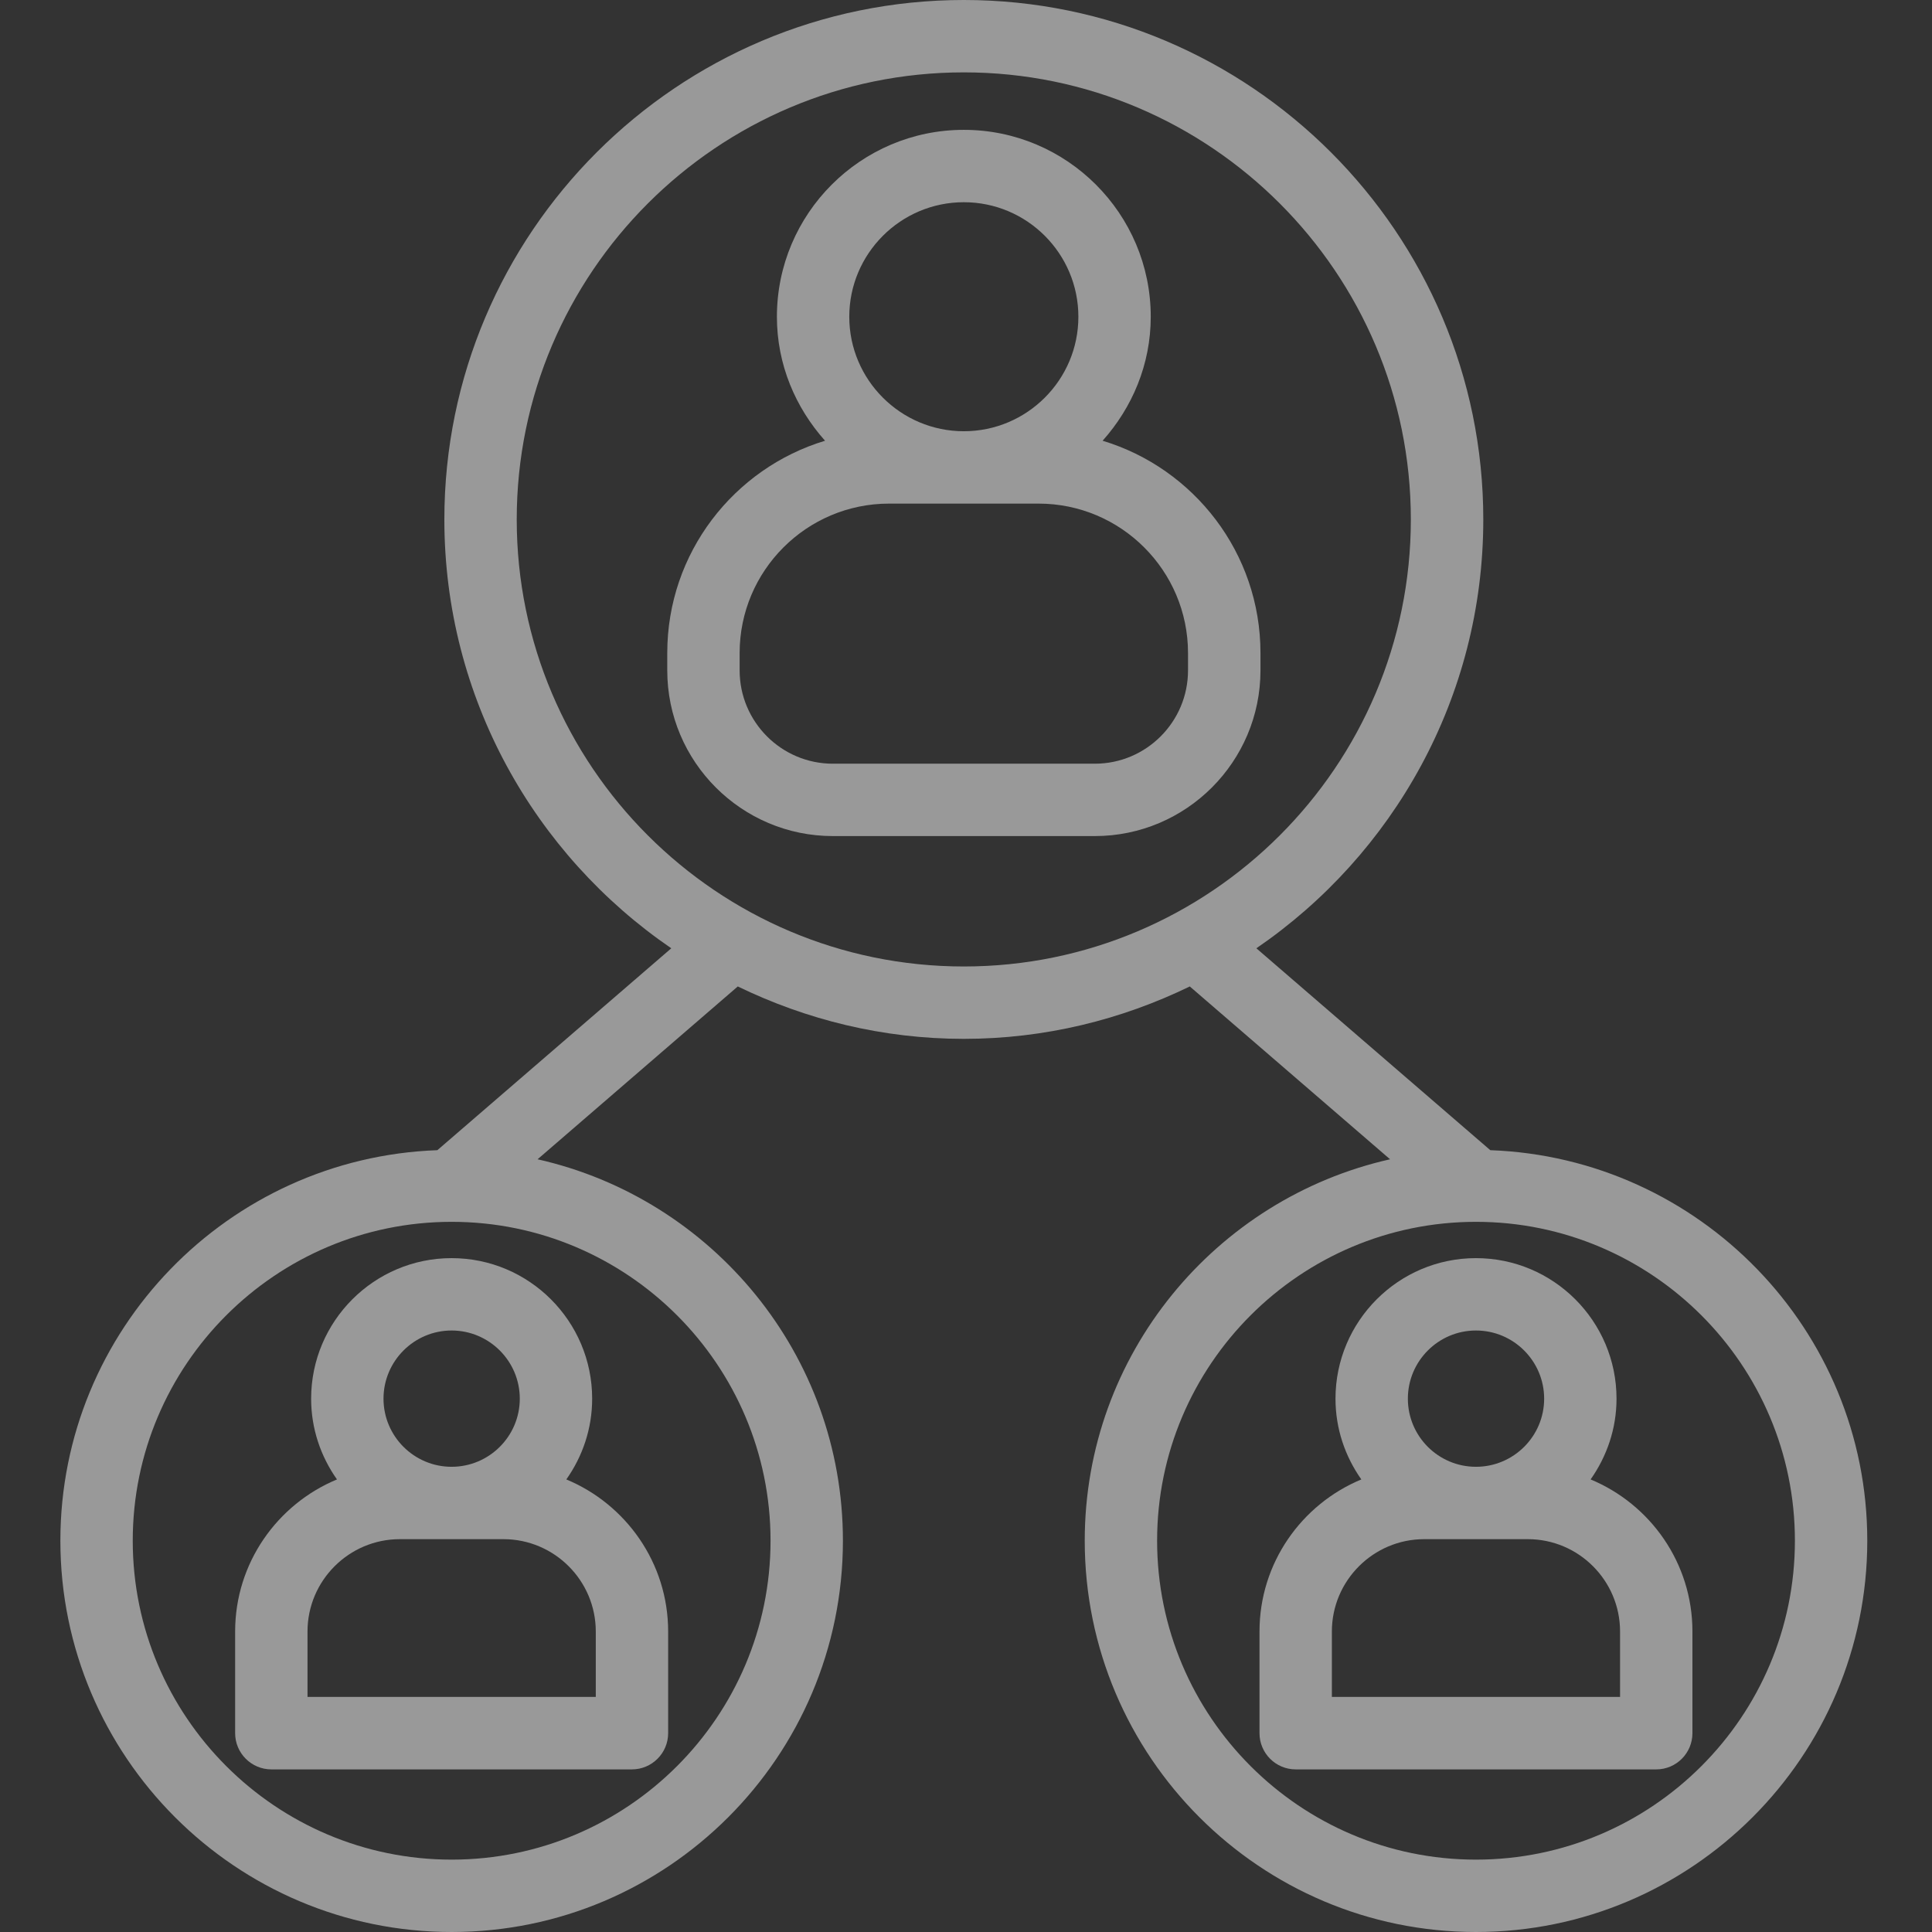 <svg width="24" height="24" viewBox="0 0 24 24" fill="none" xmlns="http://www.w3.org/2000/svg">
<rect x="0" y="0" width="24" height="24" fill="#333333" stroke="none"/>
<g clip-path="url(#clip0_1062_198)">
<path d="M13.697 5.475C14.064 5.064 14.295 4.528 14.295 3.935C14.295 2.654 13.253 1.613 11.973 1.613C10.693 1.613 9.651 2.654 9.651 3.935C9.651 4.528 9.882 5.064 10.249 5.475C9.116 5.817 8.289 6.869 8.289 8.112V8.328C8.289 9.463 9.212 10.386 10.346 10.386H13.6C14.735 10.386 15.658 9.463 15.658 8.328V8.112C15.658 6.869 14.83 5.817 13.697 5.475ZM11.973 2.512C12.758 2.512 13.396 3.15 13.396 3.935C13.396 4.719 12.758 5.357 11.973 5.357C11.189 5.357 10.55 4.719 10.55 3.935C10.55 3.15 11.189 2.512 11.973 2.512ZM14.758 8.328C14.758 8.967 14.239 9.487 13.6 9.487H10.346C9.707 9.487 9.188 8.967 9.188 8.328V8.112C9.188 7.089 10.02 6.256 11.044 6.256H12.902C13.926 6.256 14.758 7.089 14.758 8.112V8.328Z" fill="white" fill-opacity="0.5"/>
<path d="M3.865 17.375C3.865 17.749 3.985 18.093 4.186 18.378C3.445 18.686 2.921 19.416 2.921 20.267V21.53C2.921 21.778 3.123 21.98 3.371 21.98H7.85C8.098 21.98 8.3 21.778 8.3 21.53V20.267C8.3 19.416 7.776 18.686 7.035 18.378C7.236 18.093 7.356 17.749 7.356 17.375C7.356 16.412 6.573 15.629 5.61 15.629C4.648 15.629 3.865 16.412 3.865 17.375ZM7.401 20.267V21.08H3.82V20.267C3.82 19.635 4.335 19.12 4.967 19.12H6.254C6.886 19.12 7.401 19.635 7.401 20.267ZM6.457 17.375C6.457 17.842 6.077 18.221 5.61 18.221C5.144 18.221 4.764 17.842 4.764 17.375C4.764 16.908 5.144 16.528 5.61 16.528C6.077 16.528 6.457 16.908 6.457 17.375Z" fill="white" fill-opacity="0.5"/>
<path d="M19.759 18.378C19.96 18.093 20.081 17.749 20.081 17.375C20.081 16.412 19.298 15.629 18.335 15.629C17.373 15.629 16.59 16.412 16.59 17.375C16.59 17.749 16.71 18.093 16.911 18.378C16.169 18.686 15.646 19.416 15.646 20.267V21.53C15.646 21.778 15.847 21.98 16.096 21.98H20.575C20.823 21.98 21.024 21.778 21.024 21.53V20.267C21.024 19.416 20.501 18.686 19.759 18.378ZM18.335 16.528C18.802 16.528 19.182 16.908 19.182 17.375C19.182 17.842 18.802 18.221 18.335 18.221C17.868 18.221 17.489 17.842 17.489 17.375C17.489 16.908 17.868 16.528 18.335 16.528ZM20.125 21.08H16.545V20.267C16.545 19.635 17.06 19.12 17.692 19.12H18.979C19.611 19.12 20.125 19.635 20.125 20.267V21.08Z" fill="white" fill-opacity="0.5"/>
<path d="M18.513 14.288L15.607 11.78C17.307 10.617 18.426 8.663 18.426 6.453C18.426 2.895 15.531 0 11.973 0C8.415 0 5.52 2.895 5.52 6.453C5.52 8.663 6.639 10.617 8.339 11.78L5.433 14.288C2.836 14.382 0.75 16.519 0.75 19.139C0.75 21.82 2.93 24 5.611 24C8.291 24 10.471 21.82 10.471 19.139C10.471 16.826 8.846 14.889 6.678 14.401L9.165 12.254C10.016 12.667 10.966 12.905 11.973 12.905C12.98 12.905 13.93 12.667 14.78 12.254L17.268 14.401C15.1 14.889 13.475 16.826 13.475 19.139C13.475 21.82 15.655 24 18.335 24C21.015 24 23.196 21.82 23.196 19.139C23.196 16.519 21.11 14.382 18.513 14.288ZM9.572 19.139C9.572 21.324 7.795 23.101 5.611 23.101C3.426 23.101 1.649 21.324 1.649 19.139C1.649 16.955 3.426 15.178 5.611 15.178C7.795 15.178 9.572 16.955 9.572 19.139ZM6.419 6.453C6.419 3.39 8.911 0.899 11.973 0.899C15.035 0.899 17.526 3.39 17.526 6.453C17.526 9.515 15.035 12.006 11.973 12.006C8.911 12.006 6.419 9.515 6.419 6.453ZM18.335 23.101C16.151 23.101 14.374 21.324 14.374 19.139C14.374 16.955 16.151 15.178 18.335 15.178C20.52 15.178 22.297 16.955 22.297 19.139C22.297 21.324 20.52 23.101 18.335 23.101Z" fill="white" fill-opacity="0.5"/>
</g>
<defs>
<clipPath id="clip0_1062_198">
<rect width="24" height="24" fill="white"/>
</clipPath>
</defs>
</svg>
